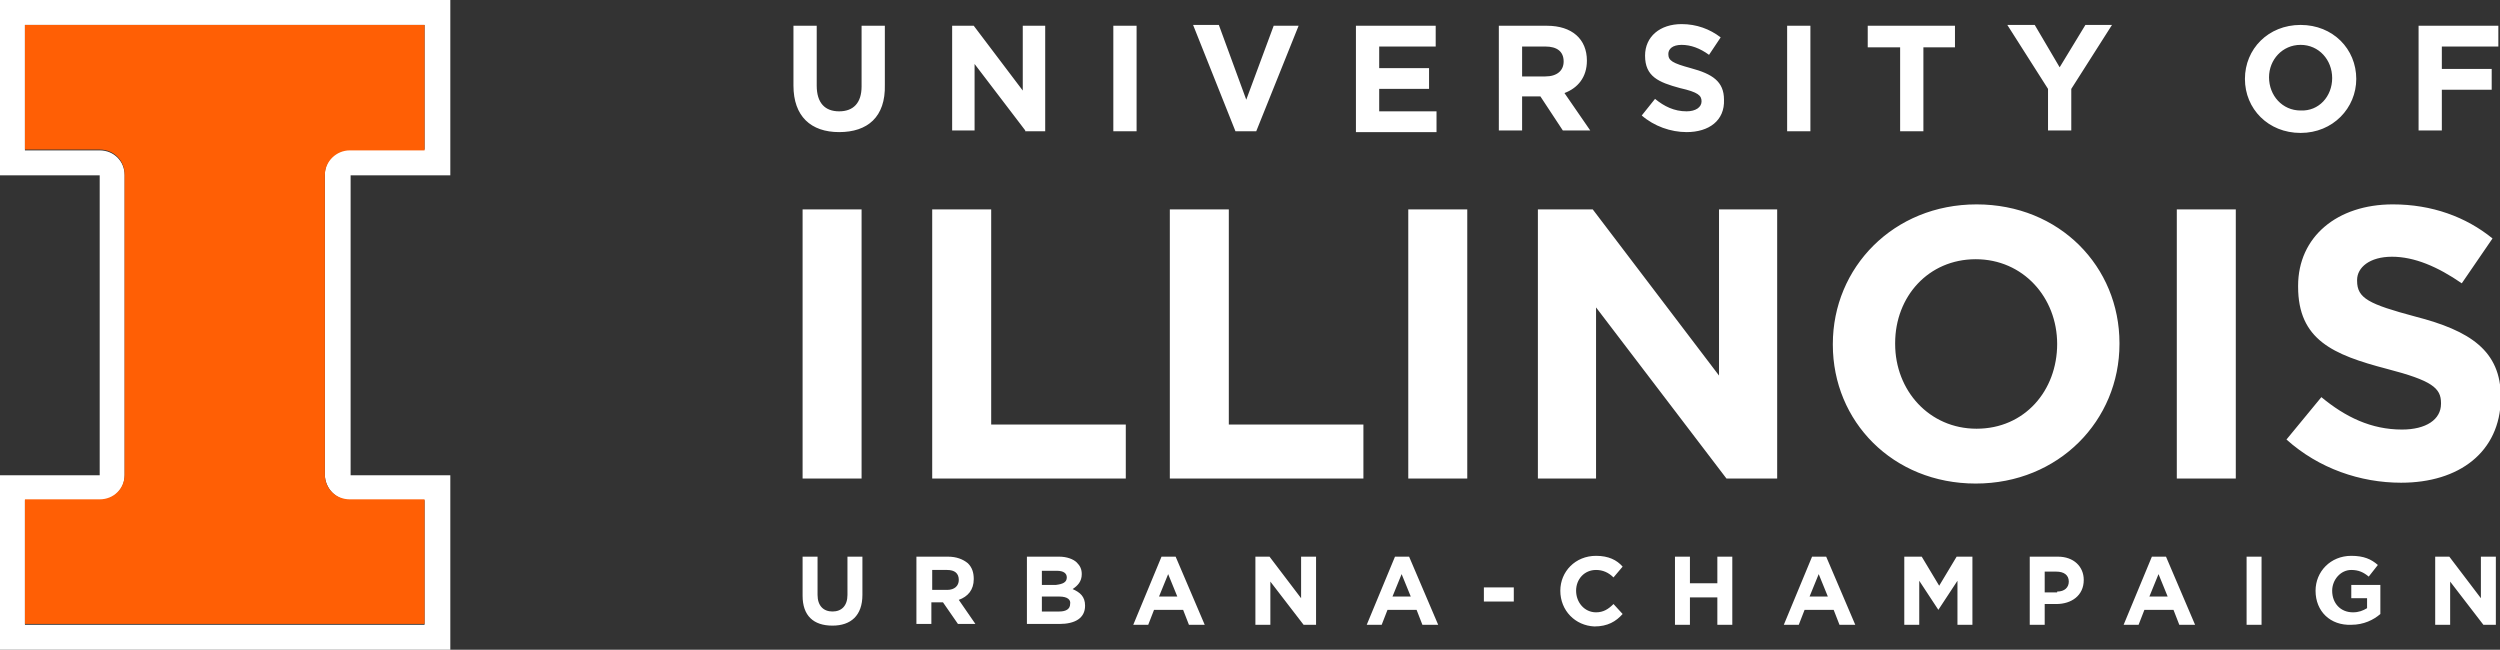 <svg class="wordmark"
  role="img"
  xmlns="http://www.w3.org/2000/svg"
  x="0"
  y="0"
  viewBox="0 0 300.9 78.2"
  xml:space="preserve">
    <rect x="0" y="0" width="300.9" height="78.2" fill="#333333" stroke="none"/>
    <title>University of Illinois Urbana-Champaign</title>
  <g class="block-i">
        <path class="block-i__outline"
          fill="#FFF"
          d="M54.2 21.1V0H0v21.1h12v36.1H0v21.1h54.2V57.2h-12V21.1h12zM42.1 60.2h9v15H3v-15h9c1.7 0 3-1.3 3-3V21.1c0-1.7-1.3-3-3-3H3V3h48.1v15h-9c-1.7 0-3 1.3-3 3v36.1c0 1.7 1.4 3.1 3 3.1"></path>
    <path class="block-i__fill"
      fill="#ff5f05"
      d="M42.1 18.1h9V3H3v15h9c1.7 0 3 1.3 3 3v36.1c0 1.7-1.3 3-3 3H3v15h48.1v-15h-9c-1.7 0-3-1.3-3-3v-36c0-1.7 1.4-3 3-3"></path>
    </g>
  <g class="wordmark__text"
    fill="#FFF">
        <path class="wordmark__university-of"
          d="M101 15.9c-3.4 0-5.5-1.9-5.5-5.6V3.1h2.8v7.2c0 2.1 1 3.1 2.7 3.1 1.7 0 2.7-1 2.7-3V3.1h2.8v7.1c.1 3.9-2.1 5.7-5.5 5.7zM123.4 15.7l-6.1-8v8h-2.7V3.1h2.6l5.9 7.8V3.1h2.7v12.7h-2.4zM134 15.7V3.1h2.8v12.7H134zM151.2 15.8h-2.5L143.6 3h3.1l3.3 9 3.3-8.9h3l-5.1 12.7zM163.2 15.7V3.1h9.6v2.5H166v2.6h6v2.5h-6v2.7h6.9v2.5h-9.7zM188.1 15.7l-2.7-4.1h-2.2v4.1h-2.8V3.1h5.8c3 0 4.8 1.6 4.8 4.2 0 2-1.1 3.3-2.7 3.9l3.1 4.5h-3.3zm.1-8.3c0-1.2-.8-1.8-2.2-1.8h-2.8v3.6h2.8c1.4 0 2.2-.7 2.2-1.8zM203 15.9c-1.9 0-3.9-.7-5.4-2l1.6-2c1.1.9 2.3 1.5 3.8 1.5 1.1 0 1.8-.5 1.8-1.2s-.4-1.1-2.6-1.6c-2.6-.7-4.2-1.4-4.2-3.9 0-2.3 1.8-3.8 4.4-3.8 1.8 0 3.4.6 4.7 1.6l-1.4 2.1c-1.1-.8-2.2-1.2-3.3-1.2-1.1 0-1.6.5-1.6 1.1 0 .8.5 1.1 2.7 1.7 2.6.7 4 1.6 4 3.8.1 2.5-1.8 3.9-4.5 3.9zM215.1 15.7V3.1h2.8v12.7h-2.8zM231.5 5.7v10.1h-2.8V5.7h-3.9V3.1h10.5v2.6h-3.8zM249.3 10.7v5h-2.8v-5L241.6 3h3.3l3 5.1L251 3h3.2l-4.9 7.7zM276.9 16c-3.9 0-6.7-2.9-6.7-6.5S273 3 276.9 3s6.7 2.9 6.7 6.5c0 3.5-2.8 6.5-6.7 6.5zm3.8-6.6c0-2.2-1.6-4-3.8-4-2.2 0-3.8 1.8-3.8 3.9 0 2.2 1.6 4 3.8 4 2.2.1 3.8-1.7 3.8-3.9zM293.9 5.6v2.7h6v2.5h-6v4.9h-2.8V3.1h9.6v2.5h-6.8z"></path>
    <path class="wordmark__illinois"
      d="M96.6 57.6V25.2h7.1v32.4h-7.1zM112.2 57.6V25.2h7.1v25.9h16.2v6.5h-23.3zM140.8 57.6V25.2h7.1v25.9h16.2v6.5h-23.3zM169.5 57.6V25.2h7.1v32.4h-7.1zM207.8 57.6L192.1 37v20.6h-7V25.2h6.6l15.2 20v-20h7v32.4h-6.1zM237.8 58.2c-10 0-17.2-7.5-17.2-16.7v-.1c0-9.2 7.3-16.8 17.3-16.8s17.2 7.5 17.2 16.7v.1c0 9.2-7.3 16.8-17.3 16.8zm9.8-16.8c0-5.6-4.1-10.2-9.8-10.2-5.7 0-9.7 4.5-9.7 10.1v.1c0 5.6 4.1 10.2 9.8 10.2 5.8 0 9.7-4.6 9.7-10.2zM262 57.6V25.2h7.1v32.4H262zM289 58.1c-4.9 0-9.9-1.7-13.8-5.2l4.2-5.1c2.9 2.4 6 3.9 9.7 3.9 2.9 0 4.7-1.2 4.7-3.1v-.1c0-1.8-1.1-2.7-6.5-4.1-6.5-1.7-10.7-3.5-10.7-9.9v-.1c0-5.9 4.7-9.8 11.4-9.8 4.7 0 8.8 1.5 12 4.1l-3.7 5.4c-2.9-2-5.7-3.2-8.4-3.2s-4.2 1.3-4.2 2.8v.1c0 2.1 1.4 2.8 7 4.3 6.6 1.7 10.3 4.1 10.3 9.7v.2c-.1 6.4-5 10.1-12 10.1z"></path>
    <path class="wordmark__urbana-champaign"
      d="M96.6 71.7V67h1.8v4.6c0 1.3.7 2 1.8 2s1.8-.7 1.8-2V67h1.8v4.6c0 2.5-1.4 3.7-3.6 3.7-2.3 0-3.6-1.2-3.6-3.6zM110.4 67h3.7c1 0 1.8.3 2.4.8.5.5.7 1.1.7 1.9 0 1.3-.7 2.1-1.8 2.5l2 2.9h-2.1l-1.8-2.6h-1.4v2.6h-1.8V67zm3.6 4c.9 0 1.4-.5 1.4-1.2 0-.8-.5-1.2-1.4-1.2h-1.8V71h1.8zM123.7 67h3.8c.9 0 1.7.3 2.1.7.4.4.6.8.6 1.4 0 .9-.5 1.4-1.1 1.8.9.4 1.5.9 1.5 2 0 1.5-1.2 2.2-3.1 2.2h-3.9V67zm4.7 2.5c0-.5-.4-.8-1.2-.8h-1.8v1.7h1.7c.8-.1 1.3-.3 1.3-.9zm-.9 2.3h-2.1v1.8h2.1c.8 0 1.3-.3 1.3-.9.1-.5-.3-.9-1.3-.9zM139.8 67h1.7l3.5 8.2h-1.9l-.7-1.8h-3.5l-.7 1.8h-1.8l3.4-8.2zm1.9 4.8l-1.1-2.7-1.1 2.7h2.2zM151.1 67h1.7l3.8 5v-5h1.8v8.2h-1.5l-4-5.2v5.2h-1.8V67zM167.9 67h1.7l3.5 8.2h-1.9l-.7-1.8H167l-.7 1.8h-1.8l3.4-8.2zm1.9 4.8l-1.1-2.7-1.1 2.7h2.2zM178.6 70.7h3.6v1.7h-3.6v-1.7zM187.8 71.1c0-2.3 1.8-4.2 4.3-4.2 1.5 0 2.5.5 3.2 1.3l-1.1 1.3c-.6-.6-1.3-.9-2.1-.9-1.4 0-2.4 1.1-2.4 2.5s1 2.6 2.4 2.6c.9 0 1.5-.4 2.1-1l1.1 1.2c-.8.9-1.8 1.5-3.4 1.5-2.3-.1-4.1-1.9-4.1-4.3zM201.6 67h1.8v3.2h3.3V67h1.8v8.2h-1.8v-3.3h-3.3v3.3h-1.8V67zM218.1 67h1.7l3.5 8.2h-1.9l-.7-1.8h-3.5l-.7 1.8h-1.8l3.4-8.2zm1.9 4.8l-1.1-2.7-1.1 2.7h2.2zM229.4 67h1.9l2.1 3.5 2.1-3.5h1.9v8.2h-1.8v-5.3l-2.3 3.5-2.3-3.5v5.3h-1.8V67zM244.4 67h3.3c1.9 0 3.1 1.2 3.1 2.8 0 1.9-1.5 2.9-3.3 2.9h-1.4v2.5h-1.8V67zm3.2 4.2c.9 0 1.4-.5 1.4-1.2 0-.8-.6-1.2-1.5-1.2h-1.4v2.5h1.5zM259 67h1.7l3.5 8.2h-1.9l-.7-1.8h-3.5l-.7 1.8h-1.8L259 67zm1.9 4.8l-1.1-2.7-1.1 2.7h2.2zM270.4 67h1.8v8.2h-1.8V67zM278.7 71.1c0-2.3 1.8-4.2 4.3-4.2 1.5 0 2.4.4 3.2 1.1l-1.1 1.4c-.6-.5-1.2-.8-2.1-.8-1.3 0-2.3 1.2-2.3 2.5 0 1.5 1 2.6 2.5 2.6.7 0 1.2-.2 1.7-.5V72H283v-1.6h3.5v3.5c-.8.7-2 1.3-3.5 1.3-2.5.1-4.3-1.6-4.3-4.1zM293.1 67h1.7l3.8 5v-5h1.8v8.2h-1.5l-4-5.2v5.2h-1.8V67z"></path>
    </g>
</svg>